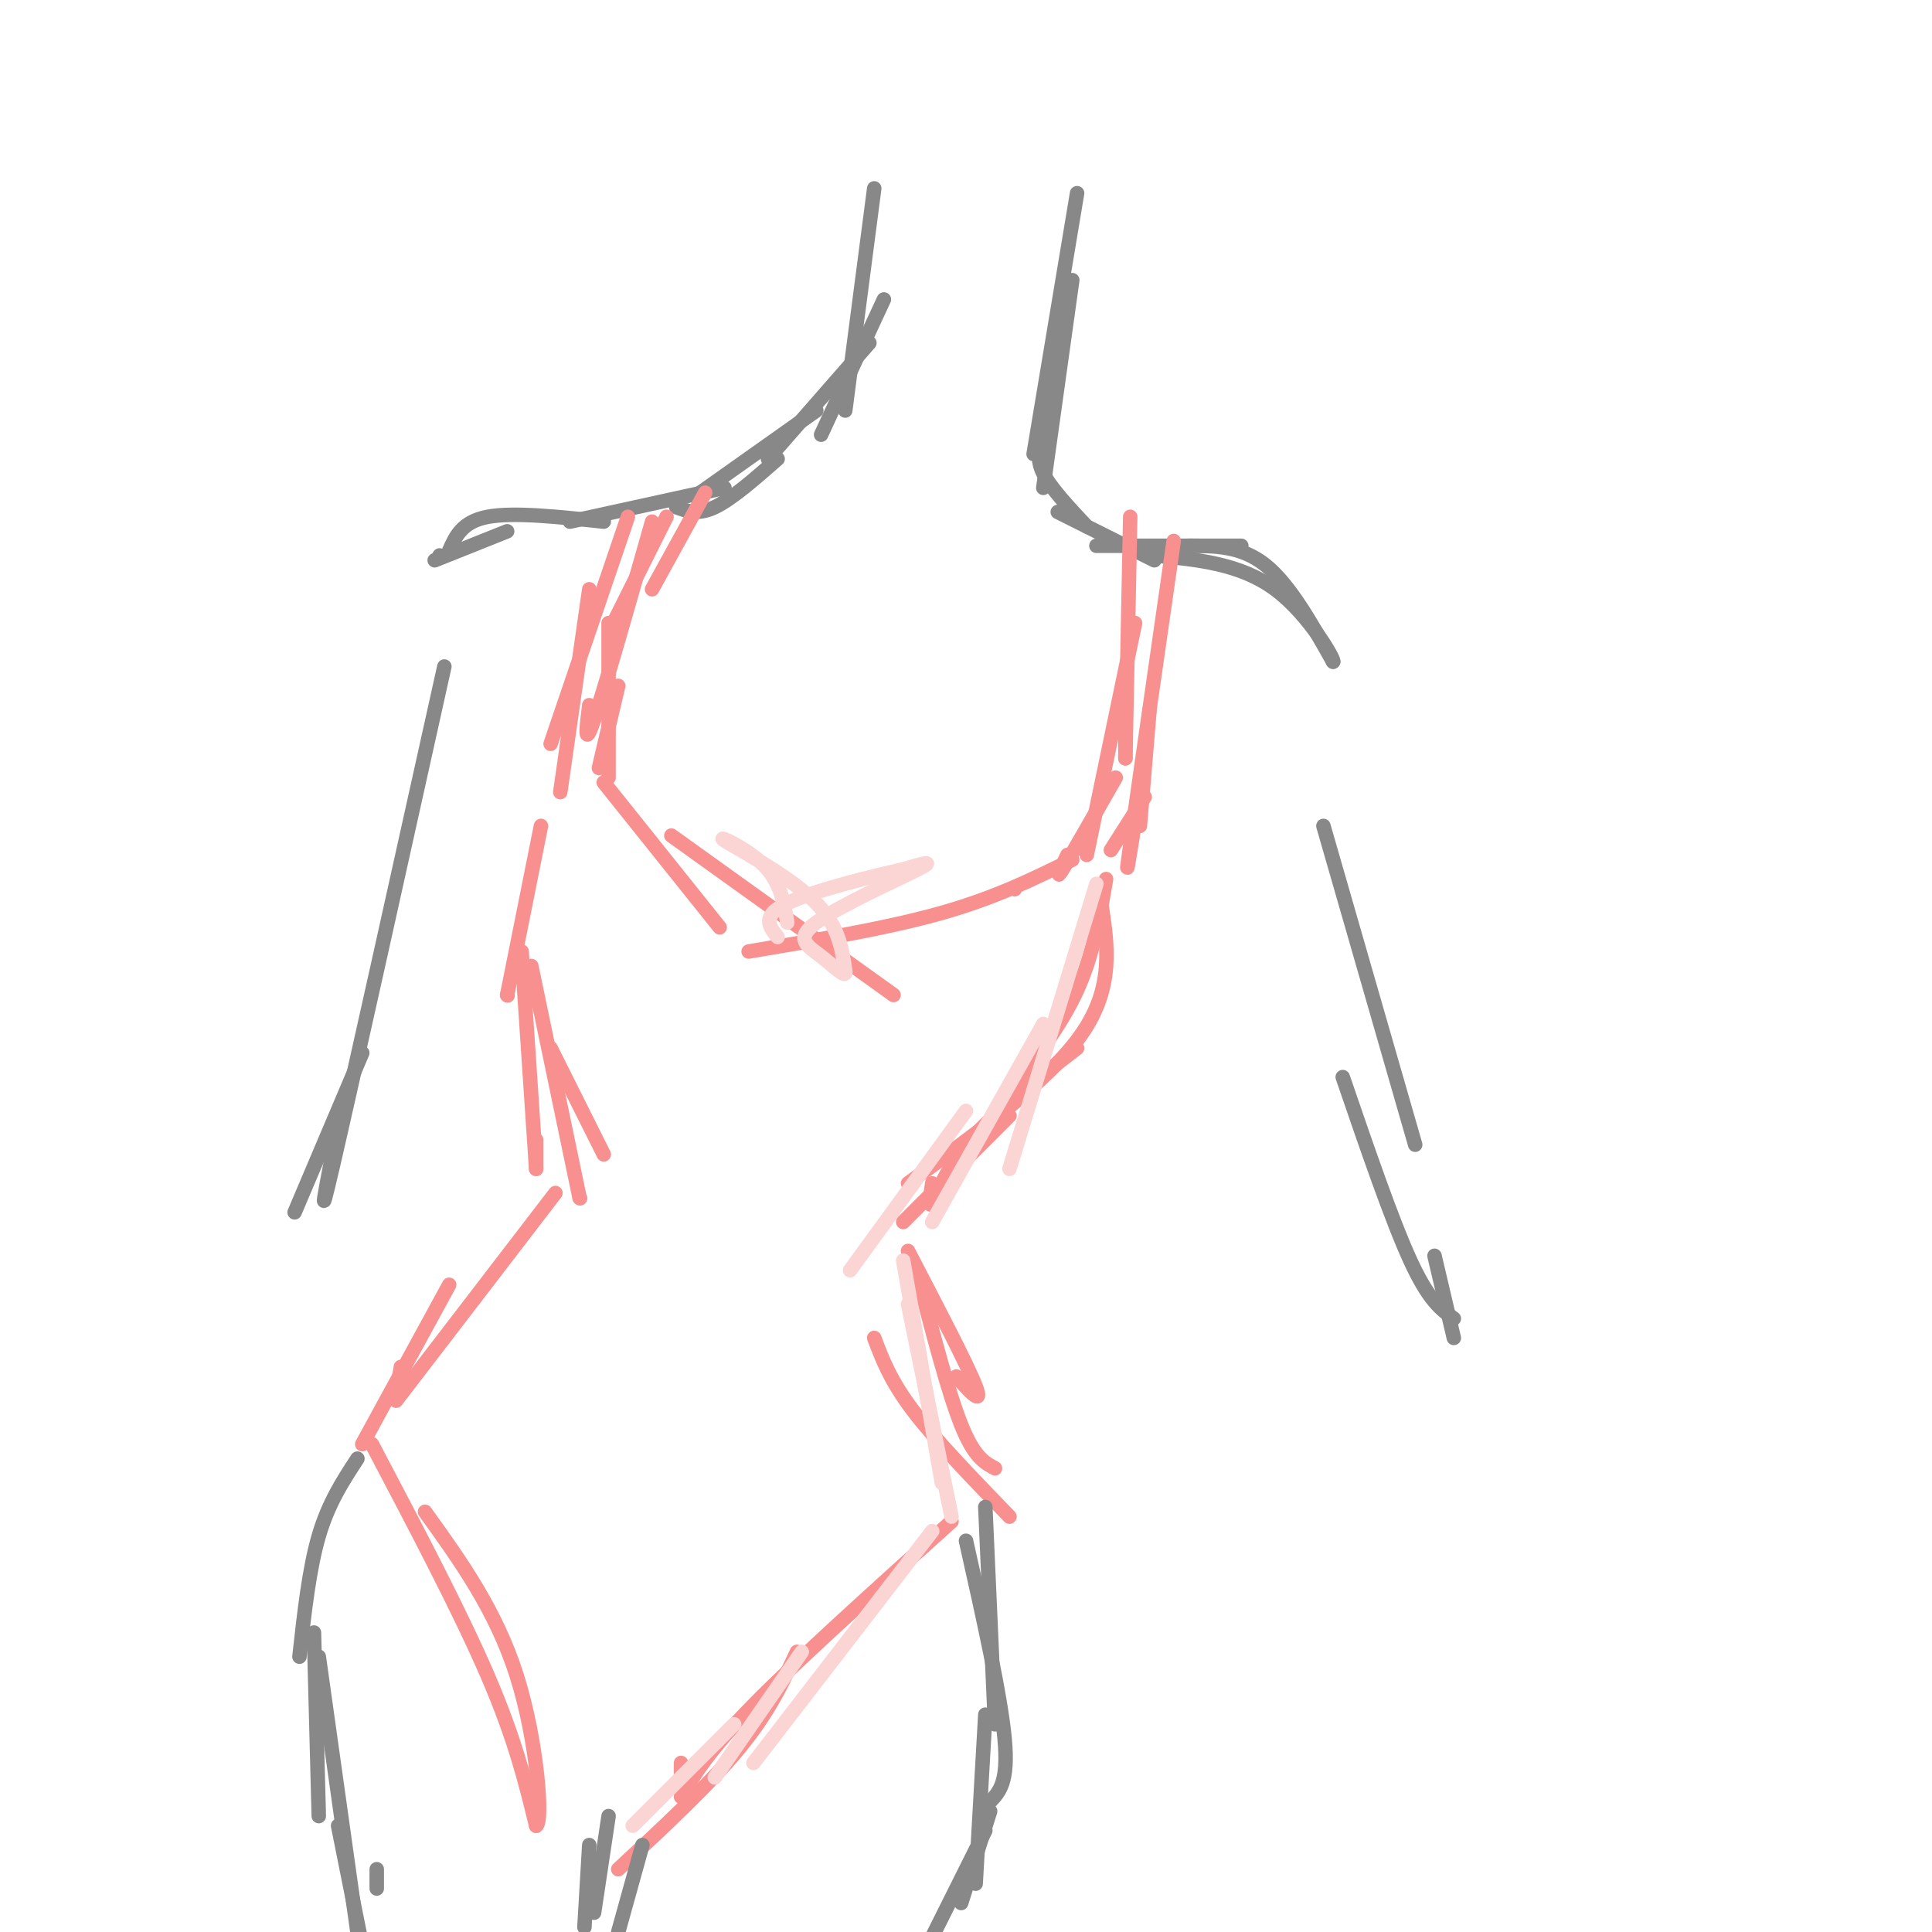 <svg viewBox='0 0 400 400' version='1.1' xmlns='http://www.w3.org/2000/svg' xmlns:xlink='http://www.w3.org/1999/xlink'><g fill='none' stroke='rgb(136,136,136)' stroke-width='3' stroke-linecap='round' stroke-linejoin='round'><path d='M181,39c0.000,0.000 -6.000,46.000 -6,46'/><path d='M183,62c0.000,0.000 -13.000,28.000 -13,28'/><path d='M180,71c0.000,0.000 -21.000,24.000 -21,24'/><path d='M169,85c0.000,0.000 -24.000,17.000 -24,17'/><path d='M161,95c-4.750,4.167 -9.500,8.333 -13,10c-3.500,1.667 -5.750,0.833 -8,0'/><path d='M150,101c0.000,0.000 -32.000,7.000 -32,7'/><path d='M125,108c-9.333,-1.000 -18.667,-2.000 -24,-1c-5.333,1.000 -6.667,4.000 -8,7'/><path d='M223,40c0.000,0.000 -9.000,54.000 -9,54'/><path d='M222,58c0.000,0.000 -6.000,43.000 -6,43'/><path d='M216,91c-0.750,2.000 -1.500,4.000 0,7c1.500,3.000 5.250,7.000 9,11'/><path d='M219,106c0.000,0.000 20.000,10.000 20,10'/><path d='M227,113c0.000,0.000 30.000,0.000 30,0'/><path d='M246,113c5.500,0.000 11.000,0.000 16,4c5.000,4.000 9.500,12.000 14,20'/><path d='M276,137c0.622,0.089 -4.822,-9.689 -12,-15c-7.178,-5.311 -16.089,-6.156 -25,-7'/><path d='M105,110c0.000,0.000 -15.000,6.000 -15,6'/><path d='M91,115c0.000,0.000 0.100,0.100 0.1,0.1'/></g>
<g fill='none' stroke='rgb(249,144,144)' stroke-width='3' stroke-linecap='round' stroke-linejoin='round'><path d='M130,107c0.000,0.000 -16.000,47.000 -16,47'/><path d='M122,122c0.000,0.000 -6.000,42.000 -6,42'/><path d='M146,102c0.000,0.000 -11.000,20.000 -11,20'/><path d='M138,107c0.000,0.000 -11.000,22.000 -11,22'/><path d='M135,108c-4.917,17.333 -9.833,34.667 -12,41c-2.167,6.333 -1.583,1.667 -1,-3'/><path d='M126,129c0.000,0.000 0.000,32.000 0,32'/><path d='M128,142c0.000,0.000 -4.000,17.000 -4,17'/><path d='M234,107c0.000,0.000 -1.000,50.000 -1,50'/><path d='M233,157c0.000,0.000 0.000,-5.000 0,-5'/><path d='M235,129c0.000,0.000 -10.000,48.000 -10,48'/><path d='M231,161c-4.667,8.167 -9.333,16.333 -11,19c-1.667,2.667 -0.333,-0.167 1,-3'/><path d='M243,112c-3.833,26.667 -7.667,53.333 -9,63c-1.333,9.667 -0.167,2.333 1,-5'/><path d='M238,147c0.000,0.000 -2.000,24.000 -2,24'/><path d='M237,165c0.000,0.000 -7.000,11.000 -7,11'/><path d='M125,162c0.000,0.000 24.000,30.000 24,30'/><path d='M139,173c0.000,0.000 46.000,33.000 46,33'/><path d='M222,178c-7.917,3.917 -15.833,7.833 -27,11c-11.167,3.167 -25.583,5.583 -40,8'/><path d='M210,184c0.000,0.000 0.100,0.100 0.1,0.1'/><path d='M112,171c0.000,0.000 -7.000,35.000 -7,35'/><path d='M105,206c0.000,0.000 0.100,0.100 0.1,0.1'/><path d='M108,197c0.000,0.000 3.000,45.000 3,45'/><path d='M111,242c0.000,0.000 0.000,-6.000 0,-6'/><path d='M110,200c0.000,0.000 10.000,48.000 10,48'/><path d='M120,248c0.000,0.000 0.100,0.100 0.1,0.1'/><path d='M229,182c-1.333,7.833 -2.667,15.667 -6,23c-3.333,7.333 -8.667,14.167 -14,21'/><path d='M209,226c0.000,0.000 0.100,0.100 0.1,0.1'/><path d='M223,217c-8.400,6.489 -16.800,12.978 -22,19c-5.200,6.022 -7.200,11.578 -8,13c-0.800,1.422 -0.400,-1.289 0,-4'/><path d='M209,231c0.000,0.000 -22.000,22.000 -22,22'/><path d='M228,187c1.333,8.667 2.667,17.333 -4,27c-6.667,9.667 -21.333,20.333 -36,31'/><path d='M188,259c6.167,11.833 12.333,23.667 14,28c1.667,4.333 -1.167,1.167 -4,-2'/><path d='M190,264c3.167,12.167 6.333,24.333 9,31c2.667,6.667 4.833,7.833 7,9'/><path d='M181,277c1.667,4.417 3.333,8.833 8,15c4.667,6.167 12.333,14.083 20,22'/><path d='M114,217c0.000,0.000 11.000,22.000 11,22'/><path d='M115,247c0.000,0.000 -33.000,43.000 -33,43'/><path d='M82,289c0.000,0.000 1.000,-6.000 1,-6'/><path d='M93,266c0.000,0.000 -18.000,33.000 -18,33'/><path d='M197,315c-15.833,14.250 -31.667,28.500 -41,38c-9.333,9.500 -12.167,14.250 -15,19'/><path d='M141,371c0.000,0.000 0.000,-6.000 0,-6'/><path d='M165,342c-2.917,6.250 -5.833,12.500 -12,20c-6.167,7.500 -15.583,16.250 -25,25'/><path d='M77,299c9.167,17.417 18.333,34.833 24,48c5.667,13.167 7.833,22.083 10,31'/><path d='M111,378c1.511,-0.556 0.289,-17.444 -4,-31c-4.289,-13.556 -11.644,-23.778 -19,-34'/></g>
<g fill='none' stroke='rgb(136,136,136)' stroke-width='3' stroke-linecap='round' stroke-linejoin='round'><path d='M204,312c0.000,0.000 2.000,45.000 2,45'/><path d='M200,319c3.583,16.000 7.167,32.000 8,41c0.833,9.000 -1.083,11.000 -3,13'/><path d='M204,355c0.000,0.000 -2.000,35.000 -2,35'/><path d='M205,375c0.000,0.000 -6.000,19.000 -6,19'/><path d='M204,379c0.000,0.000 -11.000,22.000 -11,22'/><path d='M133,382c0.000,0.000 -5.000,18.000 -5,18'/><path d='M126,376c0.000,0.000 -3.000,20.000 -3,20'/><path d='M122,382c0.000,0.000 -1.000,17.000 -1,17'/><path d='M74,302c-3.000,4.583 -6.000,9.167 -8,16c-2.000,6.833 -3.000,15.917 -4,25'/><path d='M65,338c0.000,0.000 1.000,38.000 1,38'/><path d='M66,343c0.000,0.000 8.000,57.000 8,57'/><path d='M70,378c0.000,0.000 5.000,25.000 5,25'/><path d='M78,387c0.000,0.000 0.000,4.000 0,4'/><path d='M92,138c-9.667,43.583 -19.333,87.167 -23,103c-3.667,15.833 -1.333,3.917 1,-8'/><path d='M75,218c0.000,0.000 -14.000,33.000 -14,33'/><path d='M274,171c0.000,0.000 19.000,66.000 19,66'/><path d='M278,223c5.083,14.833 10.167,29.667 14,38c3.833,8.333 6.417,10.167 9,12'/><path d='M297,260c0.000,0.000 4.000,17.000 4,17'/></g>
<g fill='none' stroke='rgb(251,212,212)' stroke-width='3' stroke-linecap='round' stroke-linejoin='round'><path d='M227,183c0.000,0.000 -18.000,59.000 -18,59'/><path d='M216,212c0.000,0.000 -23.000,41.000 -23,41'/><path d='M200,230c0.000,0.000 -24.000,33.000 -24,33'/><path d='M187,261c0.000,0.000 8.000,46.000 8,46'/><path d='M188,270c0.000,0.000 9.000,44.000 9,44'/><path d='M193,317c0.000,0.000 -37.000,48.000 -37,48'/><path d='M166,342c0.000,0.000 -18.000,26.000 -18,26'/><path d='M152,357c0.000,0.000 -21.000,21.000 -21,21'/><path d='M163,191c-0.714,-4.238 -1.429,-8.476 -5,-12c-3.571,-3.524 -10.000,-6.333 -8,-5c2.000,1.333 12.429,6.810 18,12c5.571,5.190 6.286,10.095 7,15'/><path d='M175,201c0.356,1.890 -2.255,-0.885 -5,-3c-2.745,-2.115 -5.624,-3.569 -1,-7c4.624,-3.431 16.750,-8.837 21,-11c4.250,-2.163 0.625,-1.081 -3,0'/><path d='M187,180c-5.711,1.244 -18.489,4.356 -24,7c-5.511,2.644 -3.756,4.822 -2,7'/></g>
</svg>